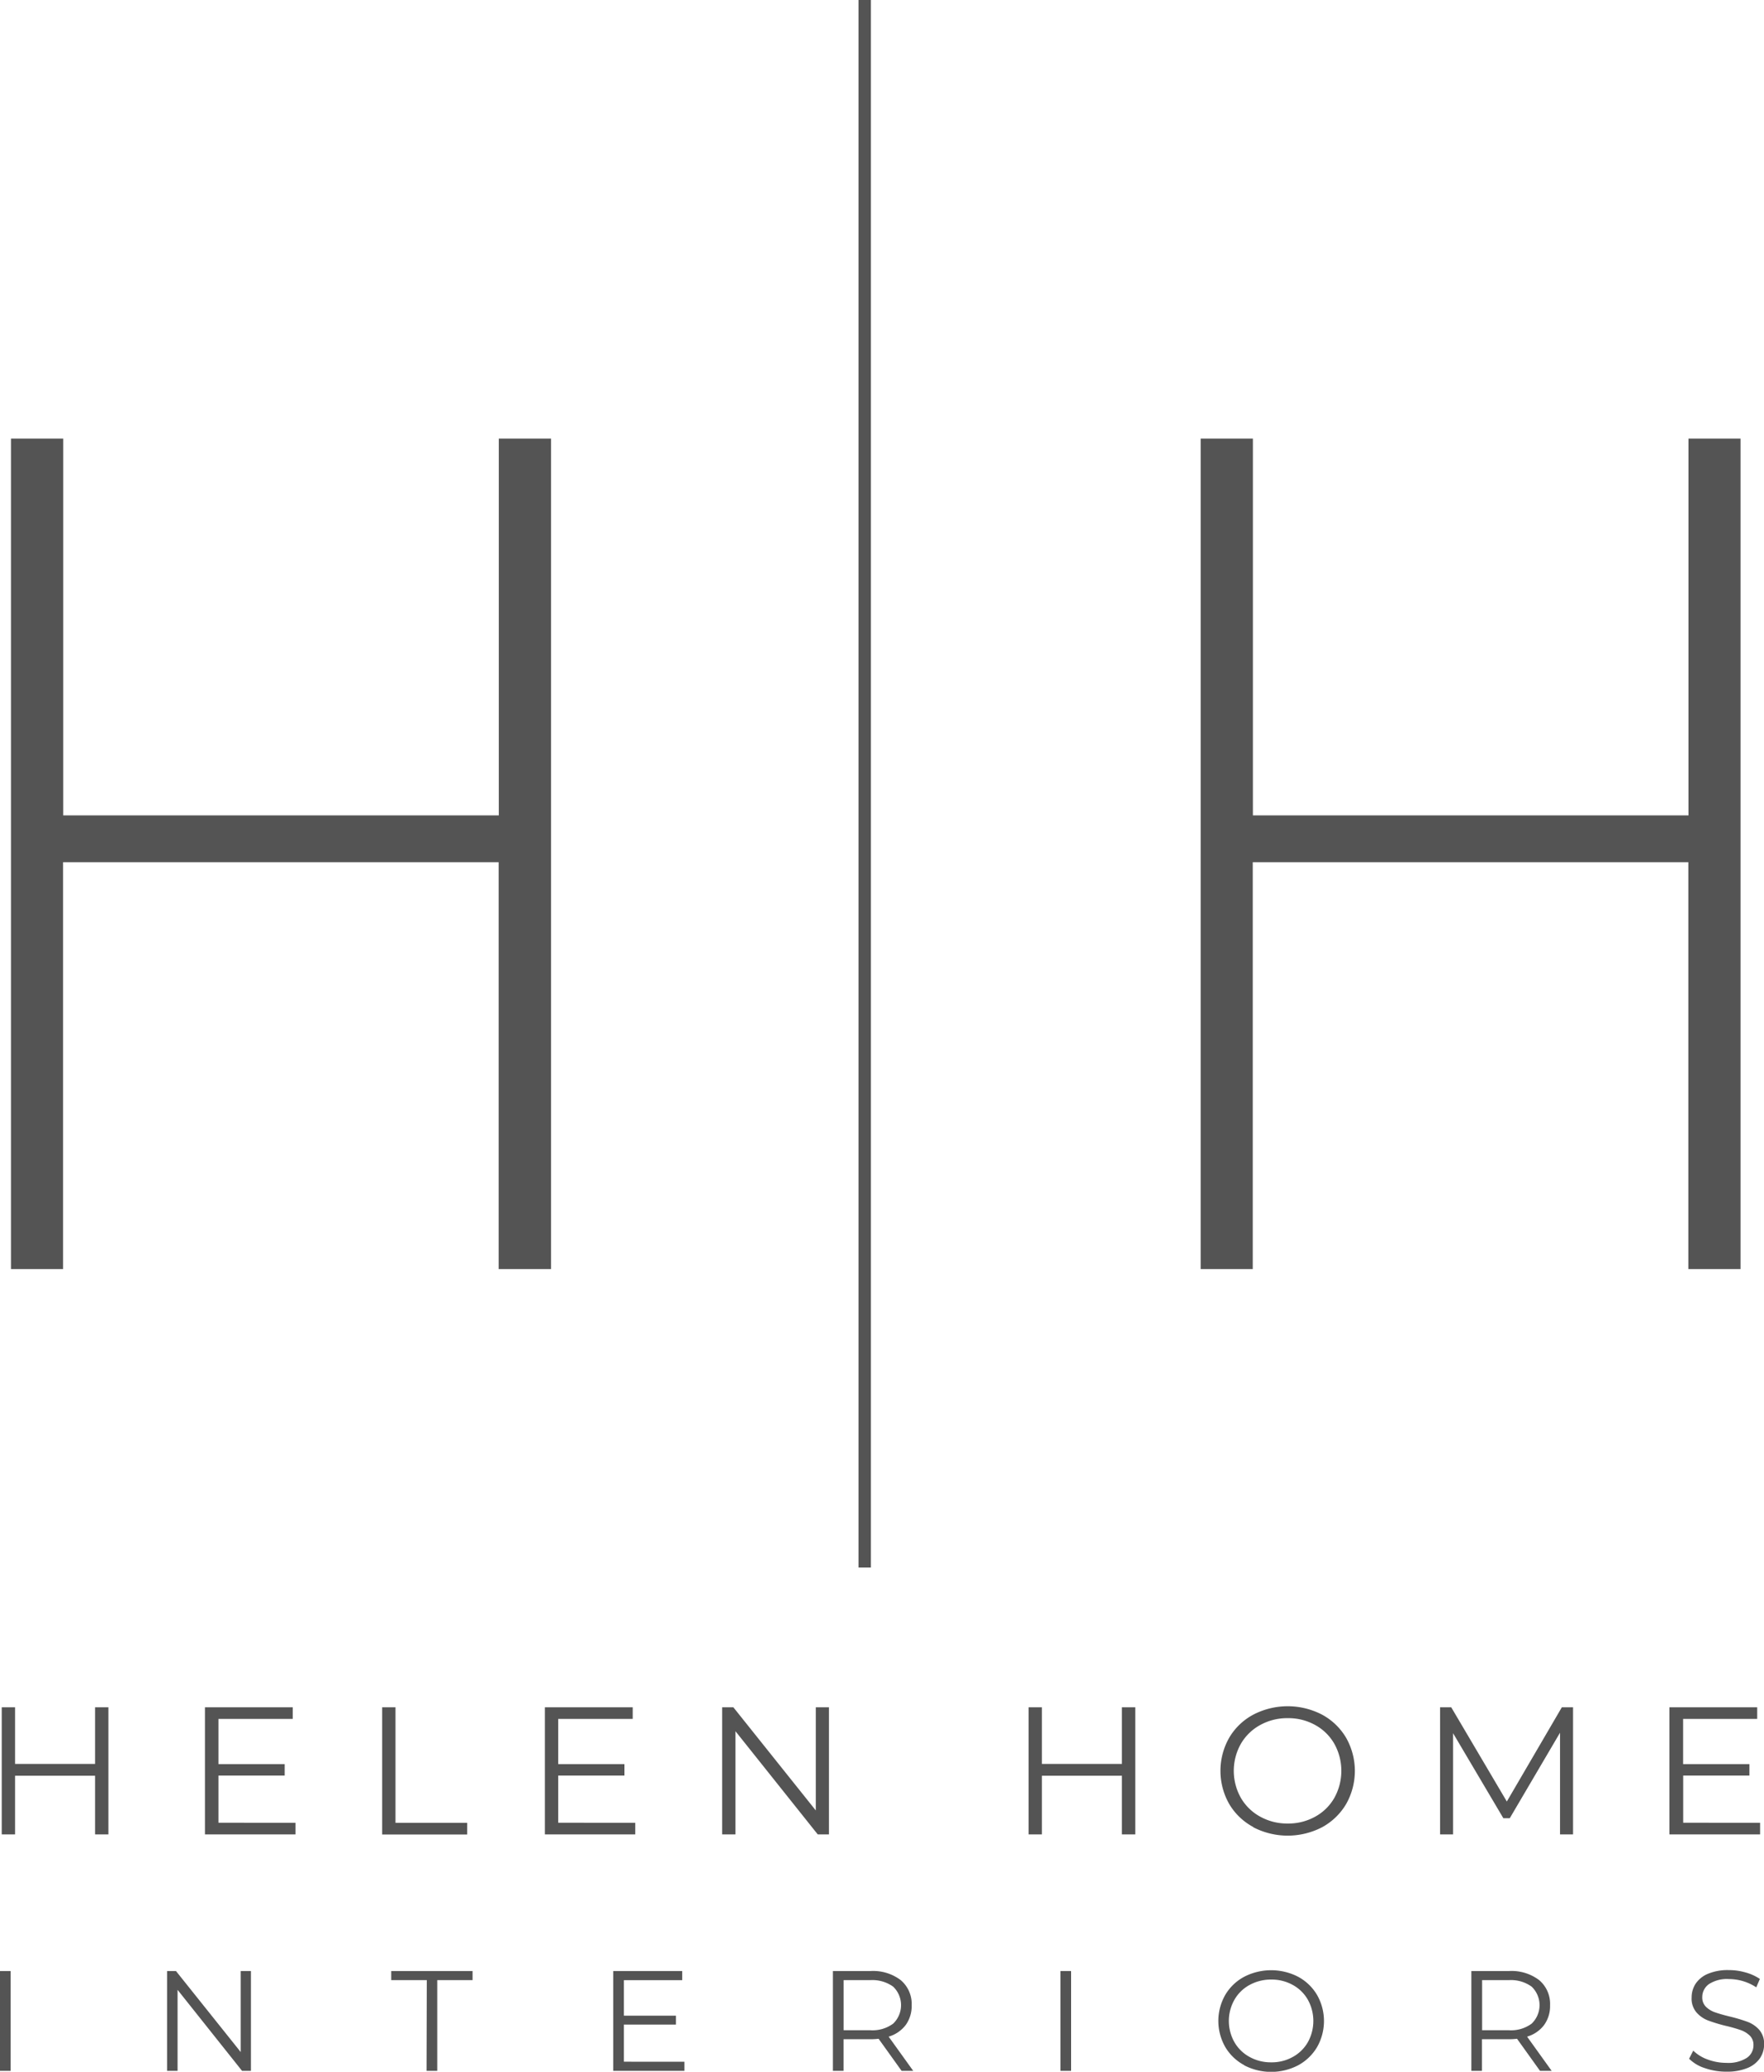 <svg xmlns="http://www.w3.org/2000/svg" data-name="Capa 1" viewBox="0 0 396.87 466.03"><path d="M24.39 384.04v28.6h-3v-13.2h-18v13.2h-3v-28.6h3v12.75h18v-12.75Zm42.09 25.98v2.62H46.11v-28.6h19.75v2.62H49.15v10.17h14.9v2.57h-14.9v10.62Zm19.5-25.98h3v26h16.13v2.62H85.98Zm56.94 25.98v2.62h-20.33v-28.6h19.76v2.62h-16.76v10.17h14.9v2.57h-14.9v10.62Zm43.58-25.98v28.6h-2.52l-18.51-23.21v23.21h-3v-28.6h2.52l18.55 23.21v-23.21Zm68.91 0v28.6h-3v-13.2h-18v13.2h-3v-28.6h3v12.75h18v-12.75Zm26.56 26.94a13.87 13.87 0 0 1-5.43-5.2 15.08 15.08 0 0 1 0-14.87 13.82 13.82 0 0 1 5.43-5.21 16.77 16.77 0 0 1 15.47 0 14 14 0 0 1 5.41 5.2 15.11 15.11 0 0 1 0 14.92 14.11 14.11 0 0 1-5.41 5.21 16.81 16.81 0 0 1-15.47 0Zm13.92-2.33a11.07 11.07 0 0 0 4.32-4.24 12.52 12.52 0 0 0 0-12.14 11.07 11.07 0 0 0-4.32-4.24 12.36 12.36 0 0 0-6.17-1.54 12.49 12.49 0 0 0-6.19 1.54 11.25 11.25 0 0 0-4.36 4.24 12.38 12.38 0 0 0 0 12.14 11.25 11.25 0 0 0 4.36 4.24 12.49 12.49 0 0 0 6.19 1.54 12.36 12.36 0 0 0 6.17-1.54Zm58.02-24.61v28.6h-2.93v-22.88L339.67 409h-1.44l-11.31-19.12v22.76h-2.93v-28.6h2.51l12.51 21.2 12.38-21.2Zm42.08 25.98v2.62h-20.4v-28.6h19.75v2.62h-16.67v10.17h14.92v2.57h-14.9v10.62ZM0 443.37h2.39v22.46H0Zm56.46 0v22.46h-2L39.95 447.6v18.23h-2.36v-22.46h2l14.57 18.23v-18.23Zm39.56 2.05h-8v-2.05h18.3v2.05h-7.95v20.41h-2.4Zm57.95 18.36v2.05h-16v-22.46h15.52v2.05h-13.12v8h11.7v2h-11.7v8.35Zm48.88 2.05-5.18-7.22a15.09 15.09 0 0 1-1.81.1h-6.07v7.12h-2.4v-22.46h8.47a10.27 10.27 0 0 1 6.79 2.05 7 7 0 0 1 2.46 5.65 7.27 7.27 0 0 1-1.34 4.44 7.45 7.45 0 0 1-3.84 2.62l5.53 7.7Zm-1.91-10.62a5.76 5.76 0 0 0 0-8.33 8 8 0 0 0-5.14-1.46h-6v11.27h6a7.84 7.84 0 0 0 5.14-1.48Zm37.65-11.84h2.39v22.46h-2.39Zm41.32 21.16a10.89 10.89 0 0 1-4.26-4.09 11.84 11.84 0 0 1 0-11.68 10.89 10.89 0 0 1 4.26-4.09 13.23 13.23 0 0 1 12.16 0 11 11 0 0 1 4.25 4.09 11.85 11.85 0 0 1 0 11.72 11.06 11.06 0 0 1-4.25 4.09 13.15 13.15 0 0 1-12.16 0Zm10.94-1.83a8.71 8.71 0 0 0 3.4-3.33 9.84 9.84 0 0 0 0-9.53 8.67 8.67 0 0 0-3.4-3.34 9.79 9.79 0 0 0-4.84-1.21 10 10 0 0 0-4.87 1.21 8.72 8.72 0 0 0-3.42 3.34 9.71 9.71 0 0 0 0 9.53 8.76 8.76 0 0 0 3.42 3.33 9.86 9.86 0 0 0 4.87 1.21 9.69 9.69 0 0 0 4.84-1.21Zm55.63 3.13-5.17-7.22a15.2 15.2 0 0 1-1.81.1h-6.08v7.12h-2.39v-22.46h8.47a10.27 10.27 0 0 1 6.79 2.05 7 7 0 0 1 2.45 5.65 7.27 7.27 0 0 1-1.34 4.44 7.38 7.38 0 0 1-3.83 2.62l5.53 7.7Zm-1.89-10.62a5.76 5.76 0 0 0 0-8.33 7.93 7.93 0 0 0-5.14-1.46h-6v11.27h6a7.82 7.82 0 0 0 5.14-1.48Zm39 10.01a8.8 8.8 0 0 1-3.57-2.12l.93-1.82a9 9 0 0 0 3.27 2 12.08 12.08 0 0 0 4.2.75 7.74 7.74 0 0 0 4.56-1.11 3.39 3.39 0 0 0 1.52-2.87 2.89 2.89 0 0 0-.83-2.15 5.62 5.62 0 0 0-2-1.23 32.21 32.21 0 0 0-3.33-.95 36.86 36.86 0 0 1-4.07-1.23 6.67 6.67 0 0 1-2.6-1.82 4.74 4.74 0 0 1-1.08-3.35 5.59 5.59 0 0 1 .9-3.1 6.2 6.2 0 0 1 2.78-2.23 11.4 11.4 0 0 1 4.66-.83 13.5 13.5 0 0 1 3.79.53 11 11 0 0 1 3.22 1.46l-.81 1.89a11.18 11.18 0 0 0-3-1.4 11.34 11.34 0 0 0-3.16-.46 7.41 7.41 0 0 0-4.48 1.13 3.56 3.56 0 0 0-1.51 2.94 2.93 2.93 0 0 0 .83 2.17 5.49 5.49 0 0 0 2.07 1.25c.83.29 1.94.61 3.34.95a36.29 36.29 0 0 1 4 1.2 6.59 6.59 0 0 1 2.6 1.8 4.73 4.73 0 0 1 1.07 3.26 5.52 5.52 0 0 1-.92 3.09 6.27 6.27 0 0 1-2.83 2.22 12 12 0 0 1-4.69.82 14.49 14.49 0 0 1-4.86-.79Zm-271.4-179.75v-91.52h-98v91.52H2.47V98.66h11.75v84.76h98V98.66h11.75v186.81Zm267.66 0v-91.52h-98v91.52h-11.72V98.66h11.75v84.76h98V98.66h11.71v186.81ZM193.15 0h2.79v352.61h-2.79z" data-name="Parte adelante" style="fill:#545454"/></svg>